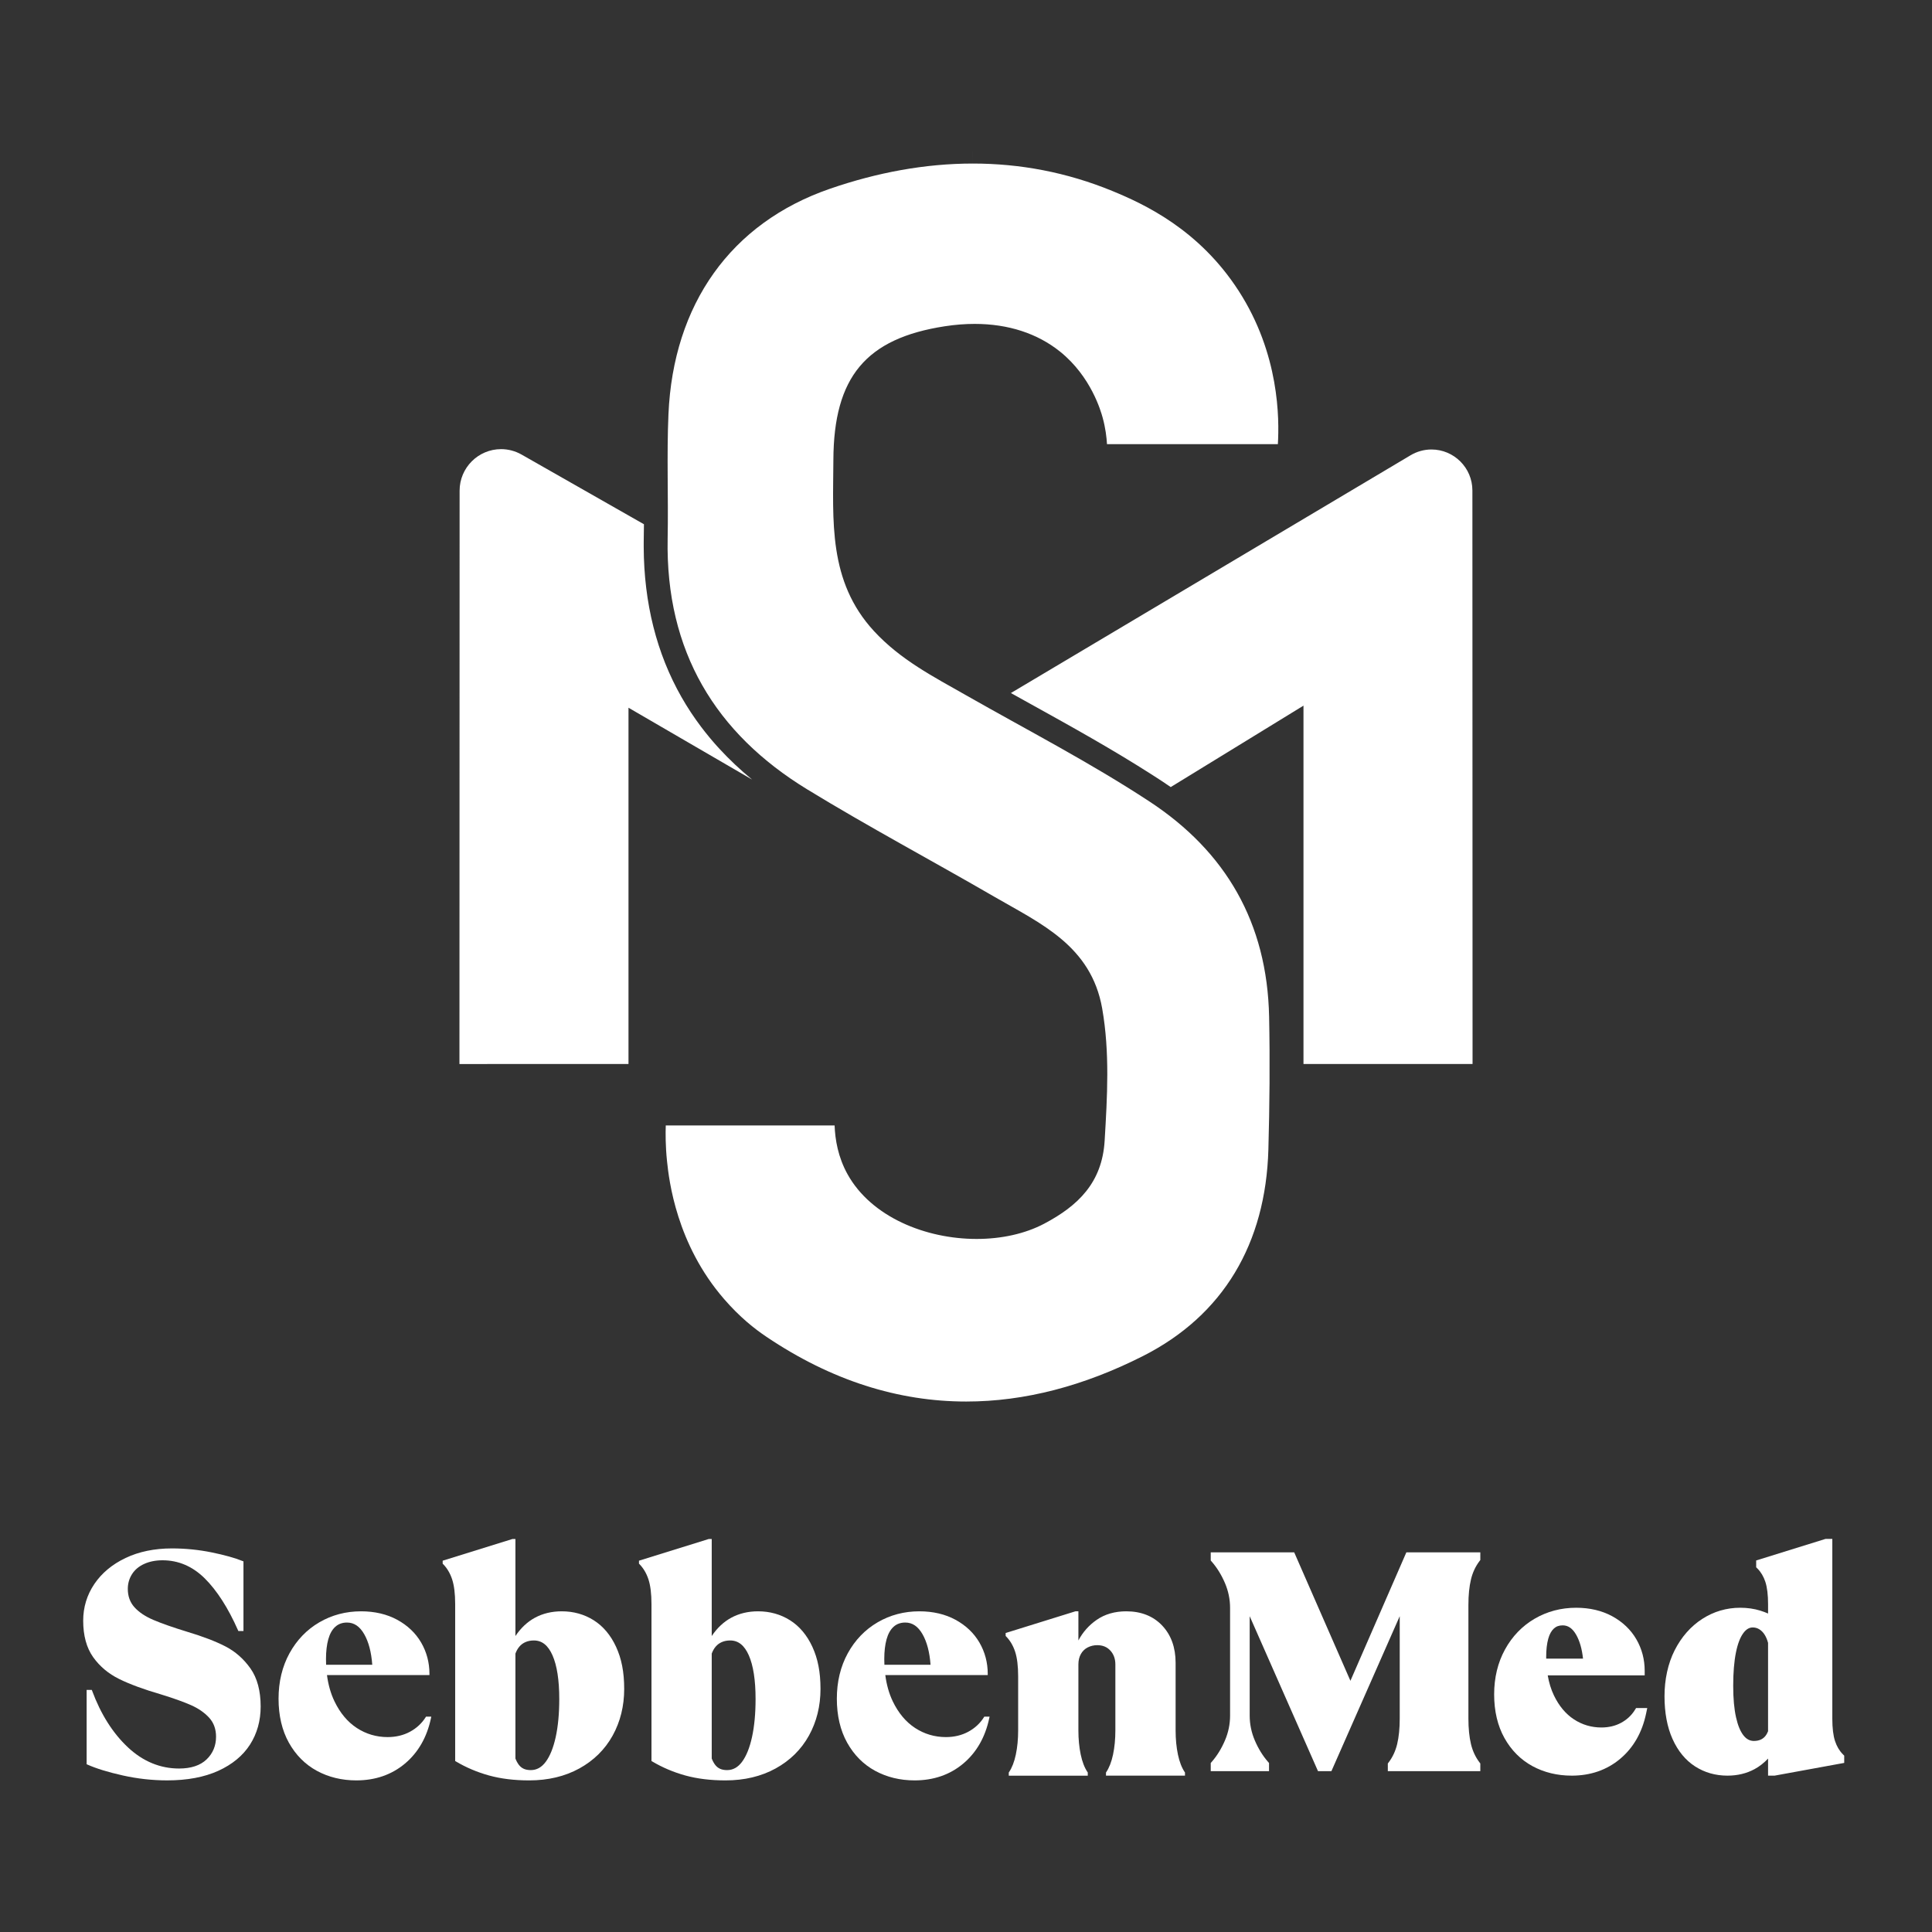 <?xml version="1.0" encoding="UTF-8"?>
<svg xmlns="http://www.w3.org/2000/svg" version="1.1" viewBox="0 0 4000 4000">
  <rect x="0" y="0" width="4000" height="4000" fill="#333333" stroke="none"/>
  <defs>
    <style>
      .cls-1 {
        fill: #fff;
      }
    </style>
  </defs>
  <!-- Generator: Adobe Illustrator 28.6.0, SVG Export Plug-In . SVG Version: 1.2.0 Build 709)  -->
  <g>
    <g id="Logo">
      <path class="cls-1" d="M3048.76,2161.63l-.16-573.07-.16-573.18c-.01-46.74-38.05-84.76-84.8-84.76h0c-15.12,0-30.07,4.14-43.23,11.98l-542.5,322.73-284.99,169.54c6.97,3.87,13.92,7.73,20.84,11.58h0c2.49,1.38,4.98,2.76,7.46,4.14,3.72,2.06,7.43,4.12,11.12,6.17.76.42,1.52.84,2.28,1.26h0c83.42,46.22,169.37,93.92,252.01,146.92,1.4.9,2.8,1.8,4.19,2.7,4.77,3.07,9.53,6.16,14.28,9.27h0c.71.46,1.42.92,2.13,1.39,5.64,3.7,11.18,7.46,16.64,11.27l171.56-105.24,103.29-63.36v741.9h350.04v-41.22Z"/>
      <path class="cls-1" d="M1489.23,1549.95c-1.06-1.15-2.11-2.3-3.16-3.46-1.01-1.11-2.01-2.23-3.01-3.35-.96-1.08-1.92-2.16-2.88-3.24-1.12-1.27-2.22-2.54-3.32-3.82-.82-.95-1.64-1.89-2.45-2.84-1.34-1.57-2.67-3.14-3.99-4.72-.56-.67-1.12-1.33-1.68-2-5.85-7.05-11.51-14.19-16.99-21.43,0,0,0,0,0,0-15-19.85-28.6-40.43-40.74-61.73-51.55-90.44-77.84-194.98-78.28-310.97-.01-2.89,0-5.78,0-8.68.02-3.17.05-6.34.11-9.53.18-9.54.29-19.16.36-28.79l-59-33.59-194.24-110.6c-13.01-7.4-27.68-11.32-42.44-11.32-47.39,0-85.95,38.55-85.96,85.94l-.16,573-.16,572.89v41.24s41.22-.01,41.22-.01l267.56-.07h41.2v-737.59l255.92,148.74c-24.62-20.22-47.27-41.59-67.91-64.05Z"/>
      <g>
        <path class="cls-1" d="M1498.78,2689.14c33.11,38.24,63.39,61.94,88.07,78.57,134.73,90.77,273.35,134.02,413.62,134.02,121.3,0,243.83-32.35,366.12-94.29,166.16-84.16,254.04-232.82,259.46-427.67,2.54-91.47,3.37-183.1,1.52-274.58-3.94-194.77-89.71-341.92-247.49-445.6-123.03-80.84-253.36-148.01-380.81-220.61-66.46-37.86-134.77-72.74-189.78-132.37-95.41-103.44-84.6-229.09-84.07-354.38.71-171.57,67.28-251.56,230.74-276.73,21.31-3.28,41.95-4.9,61.83-4.89,69.7,0,130.02,19.85,176.7,57.33,64.47,51.75,84.72,124.05,88.11,136.29,6.14,22.17,8.31,41.46,9.1,55.31h353.8c2.99-51.89,3.65-186.3-81.53-317.9-81.72-126.25-194.25-178.71-261.16-206.21-94.59-38.87-191.46-56.82-288.88-56.81-98.75,0-198.05,18.45-295.99,52.26-205.28,70.87-324.34,239.4-334.18,466.84-3.71,85.65-.02,171.62-1.67,257.4-4.49,233.56,99.36,403.35,288.86,519.13,127.33,77.79,259,147.93,388.07,222.7,95.08,55.08,199.96,101.19,222.75,231.1,15.93,90.84,10.53,182.13,5.08,273.62-5.18,87.06-55.14,134.78-124.92,171.73-40.15,21.26-89.39,31.72-140.1,31.72-105.76,0-217.87-45.51-267-133.47-20.13-36.03-26.03-72.67-27.07-101.52h-349.56c-.55,16.24-.69,42.21,2.58,73.82,4.17,40.28,19.52,171.66,117.81,285.19Z"/>
        <polygon class="cls-1" points="2014.16 338.62 2014.16 313.89 2014.15 313.89 2014.16 338.62"/>
      </g>
      <path class="cls-1" d="M518.5,3454.28c-13.99-19.78-31.49-35.15-52.03-45.7-20.31-10.43-46.8-20.56-78.73-30.12-29.61-9.06-53.26-17.36-70.28-24.64-16.85-7.2-30.06-16.08-39.25-26.38-9.03-10.1-13.6-22.79-13.6-37.71,0-11.19,2.92-21.46,8.67-30.55,5.75-9.09,14.21-16.22,25.14-21.2,11.05-5.04,23.87-7.59,38.13-7.59,32.82,0,62.17,12.57,87.24,37.36,25.33,25.06,48.56,61.27,69.04,107.62l.66,1.49h10.59v-144.17l-1.56-.64c-16-6.52-37.71-12.59-64.52-18.04-26.81-5.43-54.41-8.19-82.04-8.19-36.02,0-68.28,6.65-95.88,19.77-27.68,13.15-49.46,31.29-64.75,53.92-15.32,22.67-23.08,48.22-23.08,75.95,0,30.78,6.91,56.13,20.53,75.35,13.55,19.14,31.72,34.41,54,45.39,22.03,10.86,51.34,21.65,87.13,32.06,25.15,7.72,45.85,15.13,61.5,22.02,15.34,6.77,28.02,15.55,37.67,26.09,9.44,10.33,14.23,23.55,14.23,39.31,0,18.73-6.6,34.54-19.61,47.01-13.05,12.5-32.18,18.84-56.85,18.84-39.29,0-74.97-14.78-106.05-43.92-31.28-29.32-56.21-68.75-74.11-117.2l-.6-1.64h-10.7v153.88l1.49.66c18.6,8.28,43.37,15.89,73.6,22.62,30.25,6.74,61.13,10.15,91.79,10.15,41.15,0,76.66-6.65,105.55-19.75,29-13.16,51.13-31.44,65.79-54.31,14.65-22.87,22.08-49.4,22.08-78.83,0-32.5-7.12-59.05-21.17-78.93Z"/>
      <path class="cls-1" d="M889.89,3554.14h-7.85l-.73,1.17c-7.94,12.6-18.84,22.71-32.41,30.06-13.59,7.36-29.19,11.09-46.39,11.09-23.14,0-44.57-6.33-63.68-18.8-19.15-12.48-34.74-31.08-46.36-55.3-7.66-15.97-12.87-34.24-15.5-54.34h212.17v-2.51c0-23.34-5.78-45.12-17.17-64.74-11.41-19.62-28.07-35.49-49.51-47.17-21.43-11.65-46.65-17.55-74.97-17.55-31.37,0-60.43,7.67-86.36,22.8-25.94,15.13-46.72,36.7-61.77,64.11-15.02,27.38-22.64,59-22.64,93.98s7.18,65.65,21.35,91.07c14.18,25.47,33.68,45.07,57.94,58.27,24.2,13.16,51.71,19.83,81.76,19.83,39.25,0,73.1-11.69,100.62-34.76,27.49-23.05,45.63-54.73,53.91-94.18l.64-3.03h-3.08ZM674.93,3434.91c0-15.76,1.6-29.55,4.76-40.99,3.09-11.2,7.96-19.89,14.48-25.83,6.4-5.83,14.55-8.79,24.21-8.79,14.71,0,26.39,7.89,35.7,24.13,9.15,15.96,14.75,37.24,16.64,63.29h-95.55c-.16-3.87-.24-7.83-.24-11.81Z"/>
      <path class="cls-1" d="M1275.61,3409.76c-11.16-24.2-26.71-42.74-46.24-55.1-19.53-12.35-41.86-18.61-66.37-18.61-20.6,0-39.29,4.48-55.55,13.32-15.63,8.5-29.18,21.23-40.33,37.85v-200.9h-6.11l-.36.11-142.38,44.27-1.76.55v6.15l.73.74c8.31,8.37,14.64,18.99,18.81,31.57,4.21,12.72,6.34,29.98,6.34,51.29v324.99l1.22.73c21.21,12.64,44.39,22.47,68.89,29.23,24.48,6.76,52.47,10.18,83.18,10.18,39.07,0,73.99-8.32,103.78-24.72,29.83-16.43,53.03-39.32,68.94-68.03,15.88-28.67,23.94-61.17,23.94-96.6s-5.63-62.89-16.74-86.99ZM1098.93,3664.81c-5.66,0-10.55-.91-14.51-2.71-3.93-1.78-7.31-4.48-10.06-8.04-2.79-3.6-5.22-8.06-7.24-13.25v-217.18c2.03-5.59,4.77-10.44,8.14-14.44,3.4-4.03,7.67-7.2,12.7-9.42,5.06-2.23,10.93-3.37,17.44-3.37,16.76,0,29.35,10.05,38.49,30.73,9.3,21.07,14.02,51.5,14.02,90.45,0,30.04-2.48,56.58-7.38,78.88-4.87,22.13-11.8,39.32-20.59,51.12-8.64,11.59-18.78,17.22-31.01,17.22Z"/>
      <path class="cls-1" d="M1682.04,3409.76c-11.16-24.2-26.71-42.74-46.24-55.1-19.53-12.35-41.86-18.61-66.37-18.61-20.6,0-39.29,4.48-55.55,13.32-15.63,8.5-29.18,21.23-40.33,37.85v-200.9h-6.11l-.36.11-142.38,44.27-1.76.55v6.15l.73.74c8.31,8.37,14.64,18.99,18.81,31.57,4.21,12.72,6.34,29.98,6.34,51.29v324.99l1.22.73c21.21,12.64,44.39,22.47,68.89,29.23,24.48,6.76,52.47,10.18,83.18,10.18,39.07,0,73.99-8.32,103.78-24.72,29.83-16.43,53.03-39.32,68.94-68.03,15.88-28.67,23.94-61.17,23.94-96.6s-5.63-62.89-16.74-86.99ZM1505.36,3664.81c-5.66,0-10.55-.91-14.51-2.71-3.93-1.78-7.31-4.48-10.06-8.04-2.79-3.6-5.22-8.06-7.24-13.25v-217.18c2.03-5.59,4.77-10.44,8.14-14.44,3.4-4.03,7.67-7.2,12.7-9.42,5.06-2.23,10.93-3.37,17.44-3.37,16.76,0,29.35,10.05,38.49,30.73,9.3,21.07,14.02,51.5,14.02,90.45,0,30.04-2.48,56.58-7.38,78.88-4.87,22.13-11.8,39.32-20.59,51.12-8.64,11.59-18.78,17.22-31.01,17.22Z"/>
      <path class="cls-1" d="M2045.76,3554.14h-7.85l-.73,1.17c-7.94,12.6-18.84,22.71-32.41,30.06-13.59,7.36-29.19,11.09-46.39,11.09-23.14,0-44.57-6.33-63.68-18.8-19.15-12.48-34.74-31.08-46.36-55.3-7.6-15.83-12.78-34.1-15.42-54.34h212.09v-2.51c0-23.34-5.78-45.12-17.17-64.74-11.41-19.62-28.07-35.49-49.51-47.17-21.43-11.65-46.65-17.55-74.97-17.55-31.37,0-60.43,7.67-86.36,22.8-25.94,15.13-46.72,36.7-61.77,64.11-15.02,27.38-22.64,59-22.64,93.98s7.18,65.65,21.35,91.07c14.18,25.47,33.68,45.07,57.94,58.27,24.2,13.16,51.71,19.83,81.76,19.83,39.25,0,73.1-11.69,100.62-34.76,27.49-23.05,45.63-54.73,53.91-94.18l.64-3.03h-3.08ZM1835.56,3393.91c3.09-11.2,7.96-19.89,14.48-25.83,6.4-5.83,14.55-8.79,24.21-8.79,14.71,0,26.39,7.89,35.7,24.13,9.15,15.96,14.75,37.24,16.64,63.29h-95.52c-.19-4.19-.28-8.08-.28-11.81,0-15.76,1.6-29.55,4.76-40.99Z"/>
      <path class="cls-1" d="M2452.96,3669.16c-6.26-9.22-11.03-21.52-14.18-36.54-3.19-15.16-4.8-31.96-4.8-49.94v-139.97c0-31.76-9.38-57.75-27.87-77.25-18.53-19.52-43.53-29.42-74.29-29.42-23.7,0-44.32,5.95-61.28,17.69-16,11.08-28.71,25.41-37.83,42.63v-60.33h-6.11l-.36.11-142.38,44.27-1.76.55v6.15l.73.73c8.31,8.37,14.64,18.99,18.81,31.57,4.21,12.72,6.34,29.98,6.34,51.29v111.97c0,17.98-1.61,34.78-4.8,49.94-3.15,15.02-7.93,27.31-14.18,36.54l-.43.64v6.54h163.55v-6.54l-.43-.64c-6.26-9.22-11.03-21.52-14.18-36.54-3.19-15.16-4.8-31.96-4.8-49.94v-136.71c0-8.21,1.74-15.46,5.18-21.55,3.39-6.04,8.16-10.62,14.15-13.64,6.09-3.06,12.68-4.62,19.59-4.62,11.45,0,20.37,3.67,27.29,11.23,6.86,7.52,10.34,17.14,10.34,28.57v136.71c0,17.98-1.61,34.78-4.8,49.94-3.15,15.02-7.93,27.31-14.18,36.54l-.43.64v6.54h163.55v-6.54l-.43-.64Z"/>
      <path class="cls-1" d="M2873.34,3666.97v-15.87l1.93-2.56c8.2-10.88,14.06-23.55,17.43-37.67,3.5-14.69,5.28-32.39,5.28-52.62v-212.08l-141.43,320.8h-27.77l-141.43-320.8v205.88c0,17.63,3.57,34.91,10.62,51.38,7.17,16.78,16.28,31.57,27.07,43.97l2.35,2.7v16.87h-120.68v-16.87l2.35-2.7c10.79-12.41,19.9-27.2,27.07-43.97,7.05-16.48,10.62-33.77,10.62-51.38v-223.13c0-17.6-3.57-34.89-10.62-51.39-7.17-16.75-16.28-31.55-27.08-43.97l-2.35-2.7v-16.87h172.82l116.39,265.93,115.81-265.93h153.12v15.87l-1.93,2.56c-8.2,10.88-14.06,23.55-17.43,37.67-3.51,14.7-5.28,32.4-5.28,52.62v235.52c0,20.22,1.78,37.92,5.28,52.62,3.37,14.13,9.23,26.81,17.43,37.67l1.94,2.56v15.88h-191.53Z"/>
      <path class="cls-1" d="M3253.93,3676.27c-29.8,0-57.13-6.64-81.23-19.74-24.31-13.22-43.82-32.83-57.99-58.28-14.09-25.28-21.24-55.63-21.24-90.2s7.55-65.8,22.44-92.94c14.96-27.25,35.64-48.71,61.47-63.77,25.79-15.04,54.65-22.67,85.79-22.67,28.15,0,53.3,5.91,74.76,17.57,21.58,11.75,38.37,27.76,49.9,47.59,11.49,19.8,17.32,41.75,17.32,65.26v9.56h-200.76c2.63,15.3,6.93,29.2,12.81,41.44,10.48,21.86,24.47,38.59,41.59,49.74,17.03,11.11,36.13,16.75,56.76,16.75,15.17,0,28.89-3.26,40.78-9.7,11.83-6.4,21.32-15.2,28.21-26.14l2.8-4.44h23.11l-2.42,11.54c-8.22,39.17-26.3,70.69-53.74,93.69-27.51,23.06-61.28,34.76-100.35,34.76ZM3277.48,3434.02c-2.18-20.2-6.95-36.82-14.22-49.5-7.48-13.05-16.58-19.39-27.81-19.39-7.48,0-13.46,2.13-18.26,6.51-5.19,4.73-9.13,11.86-11.7,21.2-2.83,10.27-4.27,22.76-4.27,37.11,0,1.33.01,2.69.04,4.08h76.24Z"/>
      <path class="cls-1" d="M3660.6,3676.27v-35.35c-8.35,8.96-17.67,16.26-27.87,21.81-16.54,8.99-35.47,13.55-56.27,13.55-24.75,0-47.31-6.45-67.05-19.17-19.77-12.73-35.47-31.84-46.66-56.8-10.98-24.47-16.56-54.26-16.56-88.53s7.09-67.68,21.07-95.16c14.05-27.63,33.21-49.41,56.93-64.74,23.84-15.4,50.34-23.21,78.77-23.21,14.85,0,28.86,2.02,41.64,6.01,5.91,1.85,11.23,3.82,16.02,5.96v-19.14c0-19.52-1.91-35.18-5.67-46.57-3.62-10.91-9.07-20.08-16.19-27.25l-2.78-2.8v-14.11l143.62-44.65h14.02v372.14c0,19.54,1.91,35.21,5.67,46.56,3.62,10.93,9.06,20.1,16.19,27.25l2.79,2.8v15.04l-144.2,26.37h-13.44ZM3628.82,3369.47c-7.18,0-13.47,3.72-19.22,11.38-6.7,8.93-11.93,22.53-15.52,40.45-3.76,18.68-5.66,41.81-5.66,68.76s1.99,48.18,5.93,65.77c3.75,16.82,9.11,29.55,15.92,37.84,5.95,7.26,12.83,10.79,21.02,10.79,5.21,0,9.83-.88,13.73-2.6,3.83-1.69,6.95-4,9.52-7.05,2.43-2.87,4.46-6.38,6.05-10.42v-182.99c-1.78-6.72-4.26-12.56-7.38-17.36-3.13-4.79-6.75-8.38-11.07-10.96-4.09-2.43-8.45-3.62-13.33-3.62Z"/>
    </g>
  </g>
</svg>